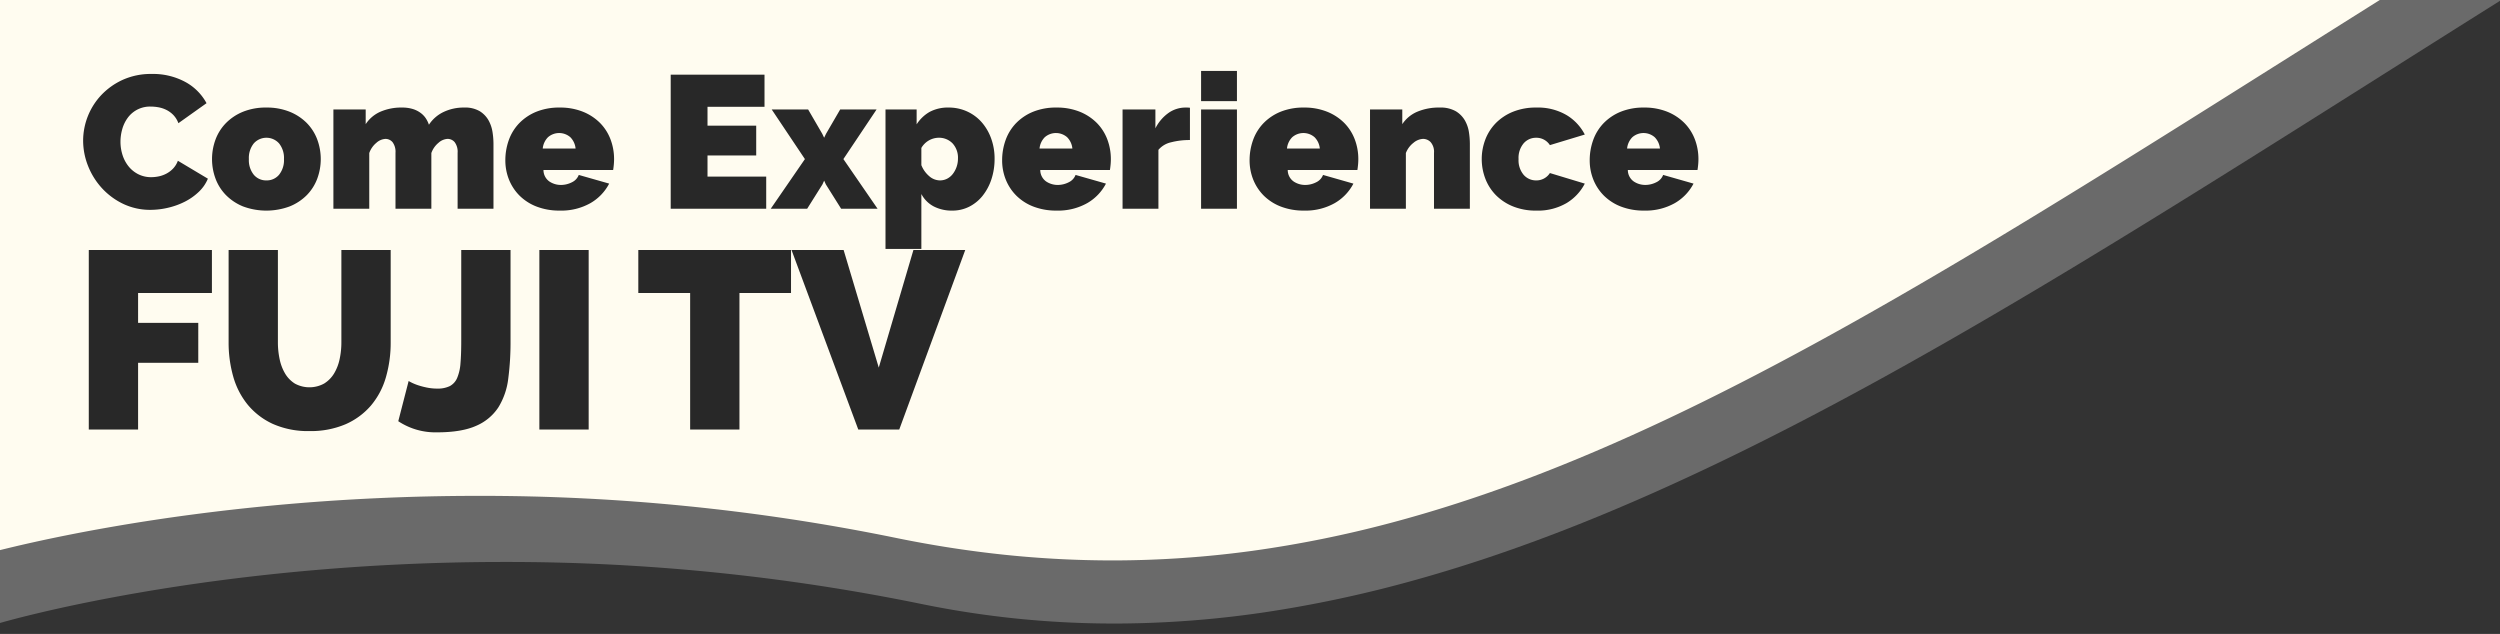 <svg xmlns="http://www.w3.org/2000/svg" xmlns:xlink="http://www.w3.org/1999/xlink" width="702" height="178" viewBox="0 0 702 178">
  <rect x="0" y="0" width="702" height="178" fill="#333333" stroke="none"/>
  <defs>
    <clipPath id="clip-path">
      <rect id="長方形_275" data-name="長方形 275" width="702" height="178" fill="#fff" stroke="#707070" stroke-width="1"/>
    </clipPath>
  </defs>
  <g id="マスクグループ_46" data-name="マスクグループ 46" clip-path="url(#clip-path)">
    <g id="グループ_678" data-name="グループ 678">
      <path id="パス_60" data-name="パス 60" d="M-88.683,103.119s99.076-29.225,240.592,0S518.147-38.652,518.147-38.652H-88.683Z" transform="translate(88.683 36.1)" stroke="rgba(0,0,0,0)" stroke-miterlimit="10" stroke-width="1" opacity="0.213"/>
      <path id="前面オブジェクトで型抜き_3" data-name="前面オブジェクトで型抜き 3" d="M312.9,233.092a271.236,271.236,0,0,1-27.17-1.368,270.822,270.822,0,0,1-27.384-4.208A579.877,579.877,0,0,0,141.321,215.8c-19.054,0-38.34.9-57.322,2.678-15.186,1.421-30.213,3.4-44.663,5.891C14.727,228.6.145,232.891,0,232.934v-33l.014,0c1.541-.449,15.738-4.5,39.328-8.564,14.451-2.487,29.478-4.469,44.665-5.891,18.982-1.777,38.267-2.678,57.318-2.678a579.882,579.882,0,0,1,117.024,11.719,270.749,270.749,0,0,0,27.384,4.208,270.989,270.989,0,0,0,27.168,1.367h.007a289.486,289.486,0,0,0,39.972-2.839,340.7,340.7,0,0,0,40-8.165c25.48-6.765,52.063-16.638,81.267-30.183,13.36-6.2,27.052-13.051,41.856-20.956,13.488-7.2,27.576-15.1,43.066-24.156C586.716,97.636,615.424,79.8,650.023,58c34.834,0,51.953,0,52.334.005C690.94,65.176,679.649,72.3,668.729,79.2l-.018.012c-33.839,21.363-65.8,41.542-96.722,59.958-16.551,9.858-31.457,18.409-45.569,26.144-15.707,8.608-30.151,16.055-44.158,22.765-30.887,14.8-58.838,25.573-85.45,32.943a346.013,346.013,0,0,1-41.975,8.951,290.386,290.386,0,0,1-41.932,3.12h0Z" transform="translate(0.001 -58)" fill="#6a6a6a" stroke="rgba(0,0,0,0)" stroke-miterlimit="10" stroke-width="1"/>
      <g id="グループ_370" data-name="グループ 370">
        <path id="前面オブジェクトで型抜き_2" data-name="前面オブジェクトで型抜き 2" d="M319.557,159.992h-.012a292.794,292.794,0,0,1-30.144-1.575c-10.2-1.061-20.652-2.688-31.054-4.836a579.871,579.871,0,0,0-117.023-11.719c-19.054,0-38.34.9-57.323,2.678-15.186,1.422-30.213,3.4-44.664,5.891C14.727,154.667.145,158.956,0,159V.857L61.665.777C227.371.564,667.545,0,679.36,0h.237c-9.526,5.982-18.914,11.9-27.992,17.62l-.066.042C585.764,59.117,528.959,94.919,475.763,120.083c-28.065,13.276-53.627,22.89-78.147,29.391a322.4,322.4,0,0,1-38.74,7.821A291.076,291.076,0,0,1,319.557,159.992ZM121.928,109.61h0L119.016,120.9a18.911,18.911,0,0,0,10.934,3.124c4.569,0,8.26-.621,10.969-1.846a14.012,14.012,0,0,0,6.213-5.183,19.79,19.79,0,0,0,2.769-8.059,78.905,78.905,0,0,0,.639-10.472V72.832H136.7V98.463c0,2.4-.072,4.47-.213,6.142a13,13,0,0,1-.923,4.118,4.628,4.628,0,0,1-2.058,2.308,7.671,7.671,0,0,1-3.55.71,14.3,14.3,0,0,1-2.876-.284,21.45,21.45,0,0,1-2.45-.639,13.888,13.888,0,0,1-1.775-.71c-.479-.24-.781-.4-.923-.5ZM71.375,72.832V98.747a35.017,35.017,0,0,0,1.278,9.55,21.936,21.936,0,0,0,4.046,7.916,19.929,19.929,0,0,0,7.065,5.432,24.19,24.19,0,0,0,10.33,2.023,24.772,24.772,0,0,0,10.118-1.917,19.893,19.893,0,0,0,7.135-5.254,21.443,21.443,0,0,0,4.189-7.916,34.818,34.818,0,0,0,1.349-9.833V72.832H103.041V98.747a22.318,22.318,0,0,1-.5,4.757,12.961,12.961,0,0,1-1.562,4.011,8.507,8.507,0,0,1-2.768,2.8,8.555,8.555,0,0,1-8.2.036,8.316,8.316,0,0,1-2.733-2.769,12.945,12.945,0,0,1-1.562-4.047,22.812,22.812,0,0,1-.5-4.792V72.832Zm158.07,0,18.743,50.41h11.5l18.531-50.41H263.667l-9.727,33.015-9.868-33.015Zm-43.026,0V84.9h14.555v38.34h13.846V84.9H229.3V72.832Zm-27.785,0v50.41H172.48V72.832Zm-126.522,0v50.41H45.958V104.5h16.9V93.28h-16.9V84.9H66.689V72.832ZM255.83,33.355V72.522H265.9V57.1a8.3,8.3,0,0,0,3.445,3.471,11,11,0,0,0,5.247,1.192,10.446,10.446,0,0,0,4.717-1.086,11.389,11.389,0,0,0,3.763-3.047,14.826,14.826,0,0,0,2.491-4.638,18.17,18.17,0,0,0,.9-5.8,16.429,16.429,0,0,0-.981-5.724,14.23,14.23,0,0,0-2.677-4.558,12.151,12.151,0,0,0-4.081-3,12.323,12.323,0,0,0-5.141-1.086,10.856,10.856,0,0,0-5.353,1.219,10.5,10.5,0,0,0-3.657,3.5V33.355Zm213.007-.53a17,17,0,0,0-6.6,1.192,14.14,14.14,0,0,0-4.77,3.207,13.3,13.3,0,0,0-2.915,4.717,16.736,16.736,0,0,0-.981,5.724,14.48,14.48,0,0,0,1.007,5.353,13.41,13.41,0,0,0,2.942,4.5,13.862,13.862,0,0,0,4.8,3.1,17.594,17.594,0,0,0,6.519,1.139,16.616,16.616,0,0,0,8.666-2.119,13.5,13.5,0,0,0,5.22-5.459l-8.533-2.438a3.747,3.747,0,0,1-1.934,2.067,6.769,6.769,0,0,1-3.1.743,5.781,5.781,0,0,1-3.234-.981,3.934,3.934,0,0,1-1.643-3.207h19.557c.07-.422.133-.912.185-1.457s.079-1.087.079-1.616a15.615,15.615,0,0,0-.98-5.486A13.187,13.187,0,0,0,480.2,37.2a14.288,14.288,0,0,0-4.8-3.18A17.053,17.053,0,0,0,468.836,32.825Zm-30.262,0A17.052,17.052,0,0,0,432,34.017a14.291,14.291,0,0,0-4.8,3.18,13.516,13.516,0,0,0-2.941,4.612,15.443,15.443,0,0,0,0,10.971A13.507,13.507,0,0,0,427.2,57.39a14.291,14.291,0,0,0,4.8,3.18,17.037,17.037,0,0,0,6.572,1.192,15.943,15.943,0,0,0,8.507-2.119,13.7,13.7,0,0,0,5.114-5.459l-9.8-2.967a4.493,4.493,0,0,1-3.869,2.066,4.582,4.582,0,0,1-3.5-1.563,6.348,6.348,0,0,1-1.431-4.425,6.347,6.347,0,0,1,1.431-4.425,4.579,4.579,0,0,1,3.5-1.564,4.493,4.493,0,0,1,3.869,2.067l9.8-2.968a13.7,13.7,0,0,0-5.114-5.458A15.936,15.936,0,0,0,438.574,32.825Zm-65.243,0a17,17,0,0,0-6.6,1.192,14.144,14.144,0,0,0-4.77,3.207,13.3,13.3,0,0,0-2.915,4.717,16.736,16.736,0,0,0-.98,5.724,14.481,14.481,0,0,0,1.007,5.353,13.39,13.39,0,0,0,2.941,4.5,13.86,13.86,0,0,0,4.8,3.1,17.6,17.6,0,0,0,6.52,1.139A16.614,16.614,0,0,0,382,59.643a13.506,13.506,0,0,0,5.221-5.459l-8.534-2.438a3.745,3.745,0,0,1-1.934,2.067,6.769,6.769,0,0,1-3.1.743,5.775,5.775,0,0,1-3.233-.981,3.935,3.935,0,0,1-1.643-3.207h19.557c.07-.415.131-.891.185-1.457.053-.548.08-1.092.08-1.616a15.617,15.617,0,0,0-.981-5.486A13.187,13.187,0,0,0,384.7,37.2a14.287,14.287,0,0,0-4.8-3.18A17.051,17.051,0,0,0,373.331,32.825Zm-69.484,0a17,17,0,0,0-6.6,1.192,14.139,14.139,0,0,0-4.77,3.207,13.3,13.3,0,0,0-2.915,4.717,16.718,16.718,0,0,0-.981,5.724,14.482,14.482,0,0,0,1.007,5.353,13.407,13.407,0,0,0,2.942,4.5,13.86,13.86,0,0,0,4.8,3.1,17.594,17.594,0,0,0,6.519,1.139,16.615,16.615,0,0,0,8.666-2.119,13.5,13.5,0,0,0,5.22-5.459L309.2,51.745a3.748,3.748,0,0,1-1.934,2.067,6.769,6.769,0,0,1-3.1.743,5.781,5.781,0,0,1-3.234-.981,3.934,3.934,0,0,1-1.642-3.207h19.557c.07-.422.133-.912.185-1.457s.079-1.087.079-1.616a15.615,15.615,0,0,0-.98-5.486,13.186,13.186,0,0,0-2.915-4.612,14.289,14.289,0,0,0-4.8-3.18A17.054,17.054,0,0,0,303.847,32.825Zm-139.5,0a17,17,0,0,0-6.6,1.192,14.144,14.144,0,0,0-4.77,3.207,13.3,13.3,0,0,0-2.915,4.717,16.737,16.737,0,0,0-.98,5.724,14.482,14.482,0,0,0,1.007,5.353,13.406,13.406,0,0,0,2.941,4.5,13.86,13.86,0,0,0,4.8,3.1,17.6,17.6,0,0,0,6.52,1.139,16.614,16.614,0,0,0,8.665-2.119,13.5,13.5,0,0,0,5.221-5.459L169.7,51.745a3.751,3.751,0,0,1-1.935,2.067,6.769,6.769,0,0,1-3.1.743,5.775,5.775,0,0,1-3.233-.981,3.935,3.935,0,0,1-1.643-3.207H179.35c.071-.421.133-.911.185-1.457s.08-1.092.08-1.616a15.6,15.6,0,0,0-.981-5.486A13.186,13.186,0,0,0,175.72,37.2a14.287,14.287,0,0,0-4.8-3.18A17.051,17.051,0,0,0,164.352,32.825Zm-82.363,0a17,17,0,0,0-6.6,1.192,14.344,14.344,0,0,0-4.77,3.18,13.186,13.186,0,0,0-2.915,4.612,15.827,15.827,0,0,0,0,10.971,13.179,13.179,0,0,0,2.915,4.611,14.345,14.345,0,0,0,4.77,3.18,18.779,18.779,0,0,0,13.171,0,14.29,14.29,0,0,0,4.8-3.18,13.179,13.179,0,0,0,2.915-4.611,15.841,15.841,0,0,0,0-10.971A13.186,13.186,0,0,0,93.358,37.2a14.289,14.289,0,0,0-4.8-3.18A17.054,17.054,0,0,0,81.989,32.825ZM49.766,23.391a19.19,19.19,0,0,0-8.109,1.642,19.4,19.4,0,0,0-6.042,4.293A18.769,18.769,0,0,0,30.526,42.1,19.329,19.329,0,0,0,31.9,49.2a20.24,20.24,0,0,0,3.9,6.254,19.528,19.528,0,0,0,5.989,4.425,17.518,17.518,0,0,0,7.659,1.67,21.8,21.8,0,0,0,4.9-.583,20.906,20.906,0,0,0,4.717-1.7,16.416,16.416,0,0,0,3.922-2.757,10.769,10.769,0,0,0,2.57-3.71l-8.427-5.035a6.4,6.4,0,0,1-1.3,2.146,7.282,7.282,0,0,1-1.855,1.431,8.146,8.146,0,0,1-2.146.795,10.4,10.4,0,0,1-2.174.239,7.933,7.933,0,0,1-3.631-.822,8.318,8.318,0,0,1-2.729-2.2,9.845,9.845,0,0,1-1.7-3.18,12.2,12.2,0,0,1-.583-3.763,12.931,12.931,0,0,1,.5-3.524,9.88,9.88,0,0,1,1.537-3.18,7.713,7.713,0,0,1,6.492-3.154,12.085,12.085,0,0,1,2.2.211,8.311,8.311,0,0,1,2.2.743,7.15,7.15,0,0,1,1.935,1.431,6.67,6.67,0,0,1,1.4,2.279l7.9-5.618a14.741,14.741,0,0,0-5.963-5.962A19.059,19.059,0,0,0,49.766,23.391ZM406.774,41.623a2.959,2.959,0,0,1,2.147.927,4.126,4.126,0,0,1,.927,2.994V61.233h10.07V42.895a21.514,21.514,0,0,0-.265-3.18,9.5,9.5,0,0,0-1.14-3.286,7.255,7.255,0,0,0-2.543-2.571,8.608,8.608,0,0,0-4.531-1.033,15.537,15.537,0,0,0-6.333,1.192,9.419,9.419,0,0,0-4.161,3.471V33.355h-9.063V61.233h10.07V45.6a6.66,6.66,0,0,1,2.119-2.862A4.515,4.515,0,0,1,406.774,41.623Zm-62.329-8.268V61.233h10.07V33.355Zm-22.048,0V61.233h10.07V44.7a6.488,6.488,0,0,1,3.551-2.119,20.67,20.67,0,0,1,5.3-.636V32.878a8.964,8.964,0,0,0-1.273-.053,8.258,8.258,0,0,0-4.743,1.51,11.82,11.82,0,0,0-3.684,4.32v-5.3ZM238.6,53.336v0l.476,1.058,4.293,6.837H253.6l-9.593-13.939,9.328-13.939H243.11l-3.975,6.837L238.6,41.3l-.53-1.112L234.1,33.355H223.871L233.2,47.294l-9.592,13.939h10.229l4.293-6.837.476-1.058ZM195.515,23.6V61.233h26.818V52.222H205.851V46.287h13.674V37.912H205.851v-5.3h16.006V23.6ZM132.87,41.623a2.571,2.571,0,0,1,1.987.927,4.479,4.479,0,0,1,.822,2.994V61.233h10.07V42.895a21.4,21.4,0,0,0-.266-3.18,9.817,9.817,0,0,0-1.112-3.286,7.169,7.169,0,0,0-2.465-2.571,8.086,8.086,0,0,0-4.372-1.033,13.094,13.094,0,0,0-5.856,1.272,10.09,10.09,0,0,0-4.055,3.551,7.773,7.773,0,0,0-.875-1.8,6.109,6.109,0,0,0-1.484-1.537,7.333,7.333,0,0,0-2.2-1.086,10,10,0,0,0-2.967-.4,14.7,14.7,0,0,0-6.149,1.192,9.5,9.5,0,0,0-4.081,3.471V33.355H100.8V61.233h10.07V45.6a6.539,6.539,0,0,1,1.987-2.862,4.151,4.151,0,0,1,2.57-1.112,2.574,2.574,0,0,1,1.988.927,4.484,4.484,0,0,1,.821,2.994V61.233h10.07V45.6a6.539,6.539,0,0,1,1.988-2.862A4.151,4.151,0,0,1,132.87,41.623Zm211.576-19.08v8.48h10.07v-8.48ZM271.094,53.282a4.619,4.619,0,0,1-3.021-1.219,7.774,7.774,0,0,1-2.173-3.074V44.166a5.715,5.715,0,0,1,4.77-2.862,5.285,5.285,0,0,1,4,1.59,5.928,5.928,0,0,1,1.51,4.24,7.076,7.076,0,0,1-.4,2.385,7,7,0,0,1-1.06,1.961,4.789,4.789,0,0,1-1.59,1.325A4.406,4.406,0,0,1,271.094,53.282Zm-189.1,0a4.5,4.5,0,0,1-3.55-1.589,6.526,6.526,0,0,1-1.378-4.4,6.526,6.526,0,0,1,1.378-4.4,4.76,4.76,0,0,1,7.1,0,6.526,6.526,0,0,1,1.378,4.4,6.526,6.526,0,0,1-1.378,4.4A4.5,4.5,0,0,1,81.989,53.282Zm391.3-8.957h-9.222a5.2,5.2,0,0,1,1.484-3.18,4.775,4.775,0,0,1,6.254,0,5.193,5.193,0,0,1,1.484,3.179Zm-95.506,0h-9.221a5.191,5.191,0,0,1,1.484-3.18,4.774,4.774,0,0,1,6.253,0,5.193,5.193,0,0,1,1.484,3.179Zm-69.483,0h-9.222a5.2,5.2,0,0,1,1.484-3.18,4.775,4.775,0,0,1,6.254,0,5.192,5.192,0,0,1,1.484,3.179Zm-139.5,0h-9.221a5.192,5.192,0,0,1,1.484-3.18,4.775,4.775,0,0,1,6.254,0,5.2,5.2,0,0,1,1.483,3.179Z" transform="translate(-7.182 -2.624)" fill="#fffcf0" stroke="rgba(0,0,0,0)" stroke-miterlimit="10" stroke-width="1"/>
      </g>
    </g>
  </g>
</svg>
